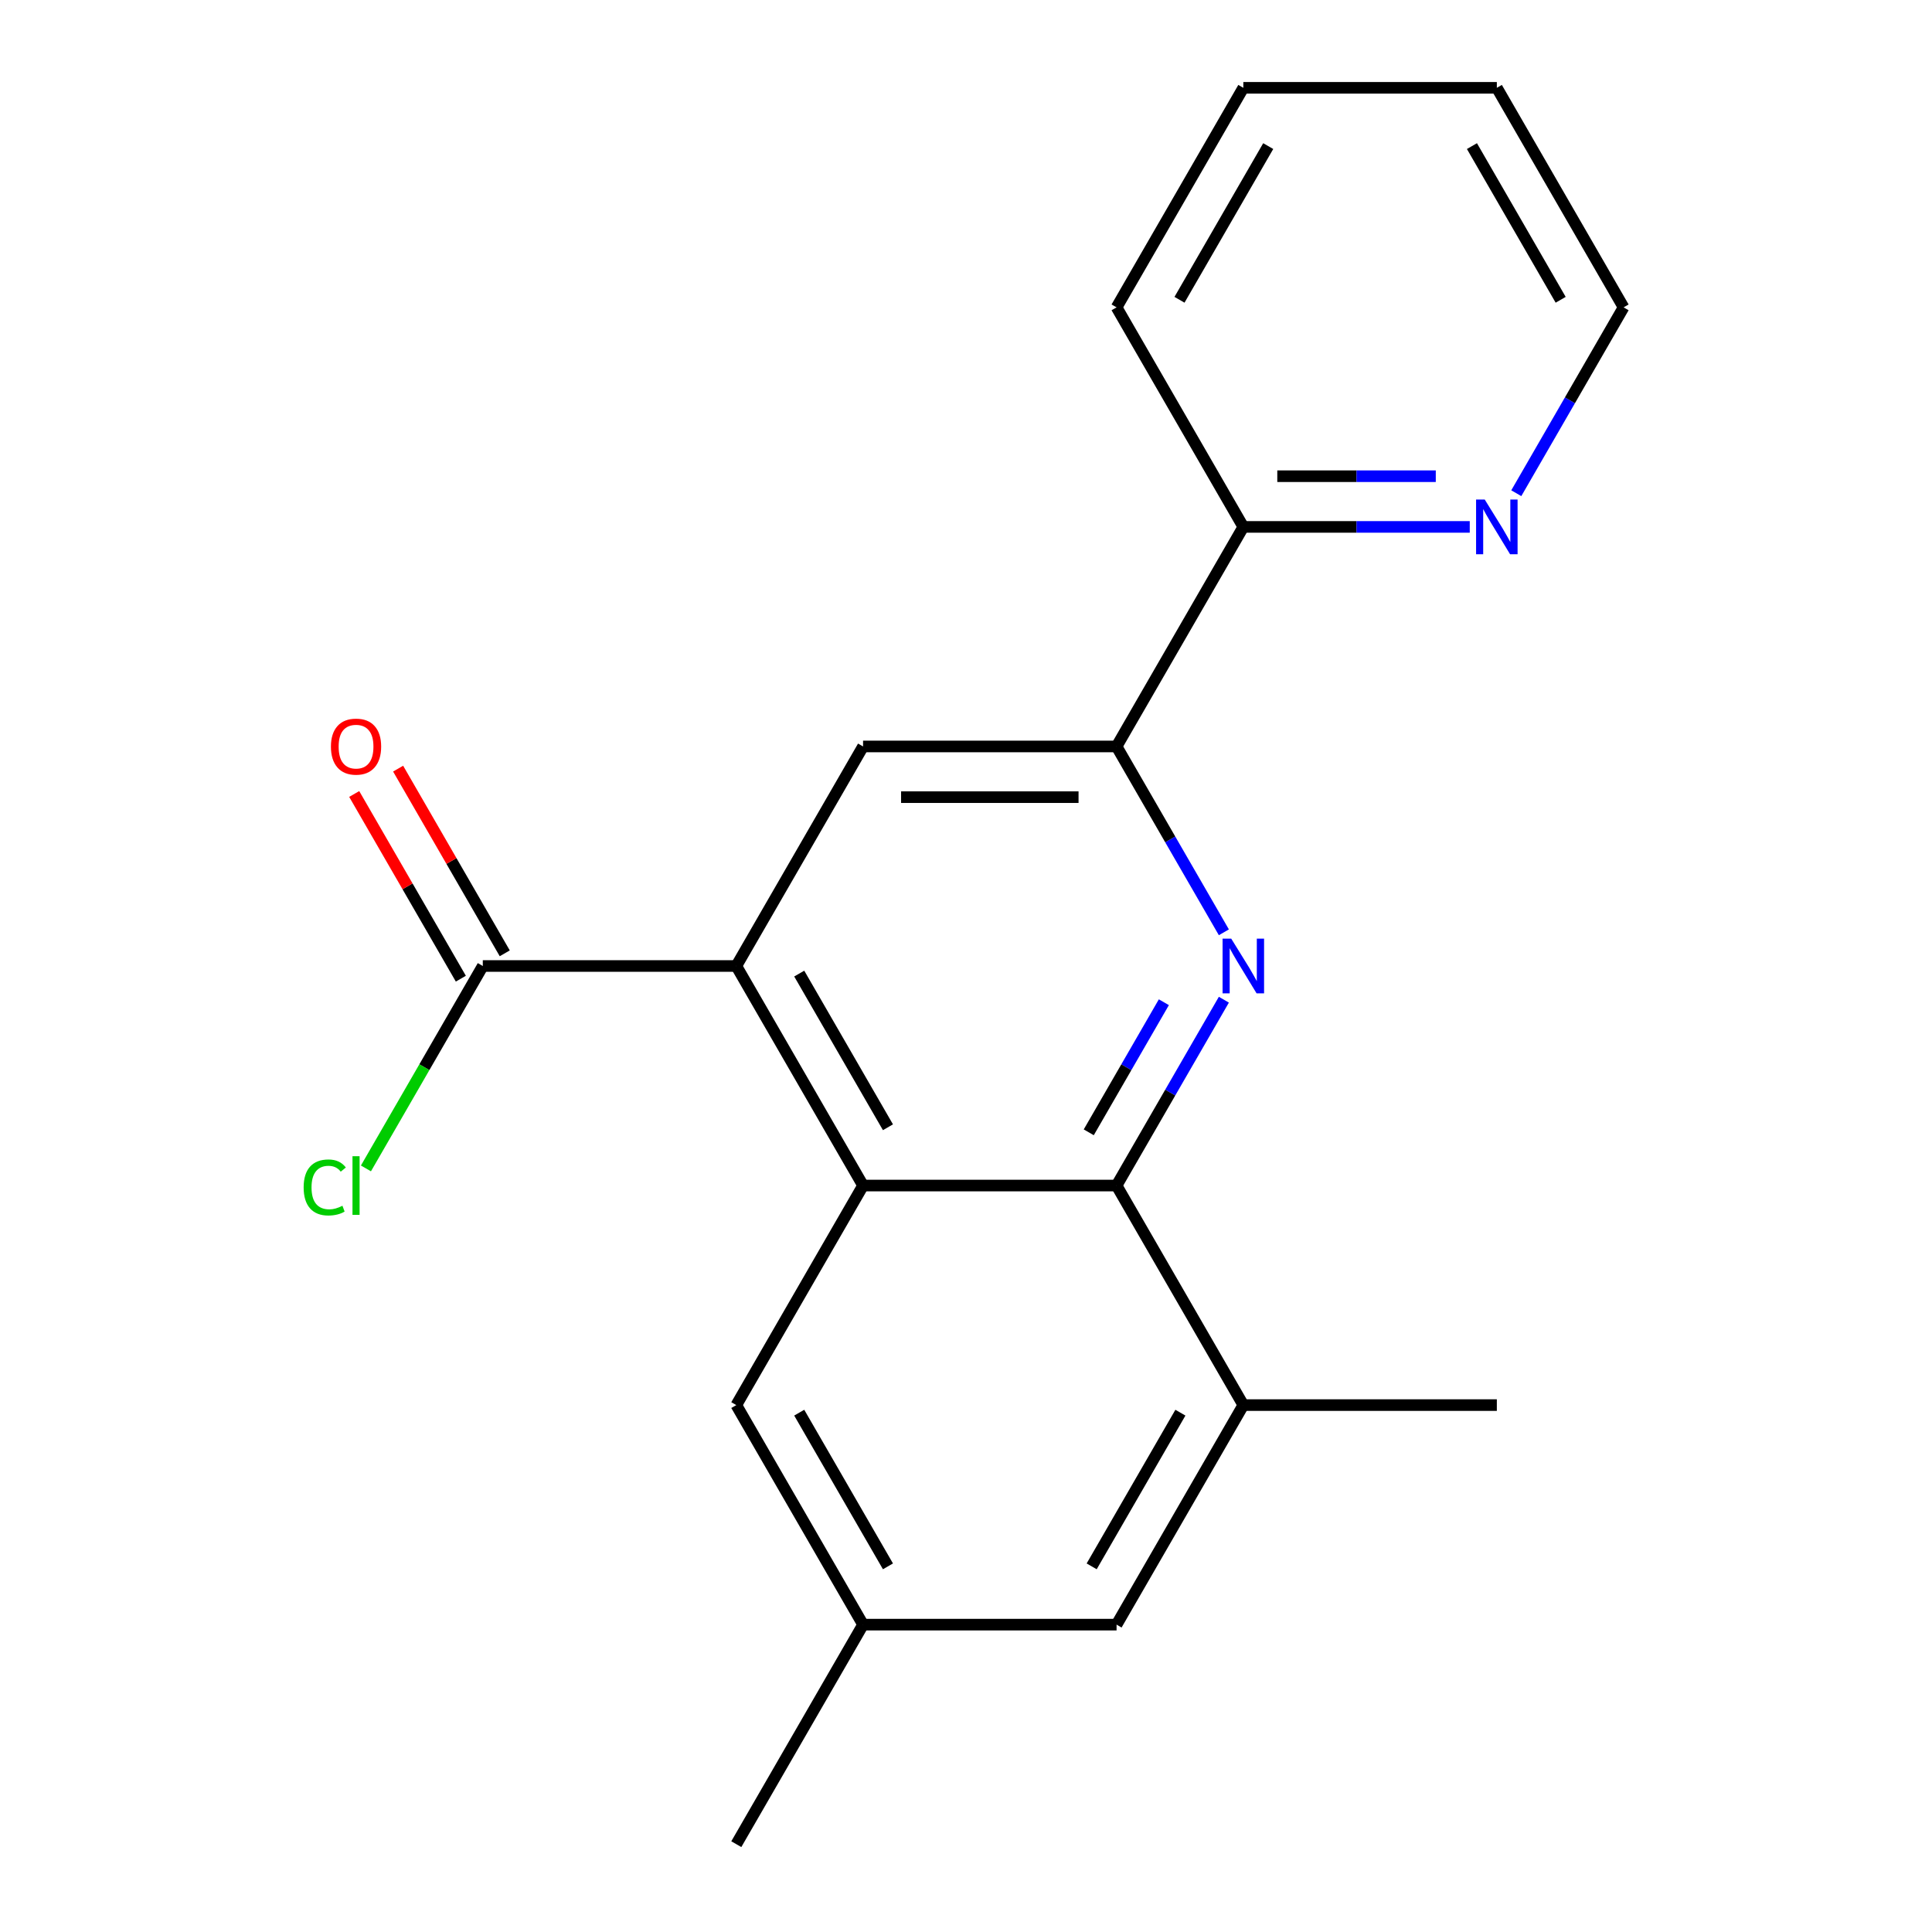 <?xml version='1.0' encoding='iso-8859-1'?>
<svg version='1.1' baseProfile='full'
              xmlns='http://www.w3.org/2000/svg'
                      xmlns:rdkit='http://www.rdkit.org/xml'
                      xmlns:xlink='http://www.w3.org/1999/xlink'
                  xml:space='preserve'
width='1000px' height='1000px' viewBox='0 0 1000 1000'>
<!-- END OF HEADER -->
<rect style='opacity:1.0;fill:#FFFFFF;stroke:none' width='1000' height='1000' x='0' y='0'> </rect>
<path class='bond-1' d='M 633.474,517.44 L 605.705,565.538' style='fill:none;fill-rule:evenodd;stroke:#0000FF;stroke-width:6px;stroke-linecap:butt;stroke-linejoin:miter;stroke-opacity:1' />
<path class='bond-1' d='M 605.705,565.538 L 577.935,613.636' style='fill:none;fill-rule:evenodd;stroke:#000000;stroke-width:6px;stroke-linecap:butt;stroke-linejoin:miter;stroke-opacity:1' />
<path class='bond-1' d='M 602.416,518.748 L 582.977,552.417' style='fill:none;fill-rule:evenodd;stroke:#0000FF;stroke-width:6px;stroke-linecap:butt;stroke-linejoin:miter;stroke-opacity:1' />
<path class='bond-1' d='M 582.977,552.417 L 563.539,586.085' style='fill:none;fill-rule:evenodd;stroke:#000000;stroke-width:6px;stroke-linecap:butt;stroke-linejoin:miter;stroke-opacity:1' />
<path class='bond-3' d='M 633.474,482.56 L 605.705,434.462' style='fill:none;fill-rule:evenodd;stroke:#0000FF;stroke-width:6px;stroke-linecap:butt;stroke-linejoin:miter;stroke-opacity:1' />
<path class='bond-3' d='M 605.705,434.462 L 577.935,386.364' style='fill:none;fill-rule:evenodd;stroke:#000000;stroke-width:6px;stroke-linecap:butt;stroke-linejoin:miter;stroke-opacity:1' />
<path class='bond-0' d='M 446.719,613.636 L 577.935,613.636' style='fill:none;fill-rule:evenodd;stroke:#000000;stroke-width:6px;stroke-linecap:butt;stroke-linejoin:miter;stroke-opacity:1' />
<path class='bond-7' d='M 446.719,613.636 L 381.111,727.273' style='fill:none;fill-rule:evenodd;stroke:#000000;stroke-width:6px;stroke-linecap:butt;stroke-linejoin:miter;stroke-opacity:1' />
<path class='bond-20' d='M 446.719,613.636 L 381.111,500' style='fill:none;fill-rule:evenodd;stroke:#000000;stroke-width:6px;stroke-linecap:butt;stroke-linejoin:miter;stroke-opacity:1' />
<path class='bond-20' d='M 459.605,583.469 L 413.68,503.924' style='fill:none;fill-rule:evenodd;stroke:#000000;stroke-width:6px;stroke-linecap:butt;stroke-linejoin:miter;stroke-opacity:1' />
<path class='bond-6' d='M 577.935,613.636 L 643.543,727.273' style='fill:none;fill-rule:evenodd;stroke:#000000;stroke-width:6px;stroke-linecap:butt;stroke-linejoin:miter;stroke-opacity:1' />
<path class='bond-2' d='M 381.111,500 L 446.719,386.364' style='fill:none;fill-rule:evenodd;stroke:#000000;stroke-width:6px;stroke-linecap:butt;stroke-linejoin:miter;stroke-opacity:1' />
<path class='bond-5' d='M 381.111,500 L 249.895,500' style='fill:none;fill-rule:evenodd;stroke:#000000;stroke-width:6px;stroke-linecap:butt;stroke-linejoin:miter;stroke-opacity:1' />
<path class='bond-4' d='M 577.935,386.364 L 446.719,386.364' style='fill:none;fill-rule:evenodd;stroke:#000000;stroke-width:6px;stroke-linecap:butt;stroke-linejoin:miter;stroke-opacity:1' />
<path class='bond-4' d='M 558.253,412.607 L 466.402,412.607' style='fill:none;fill-rule:evenodd;stroke:#000000;stroke-width:6px;stroke-linecap:butt;stroke-linejoin:miter;stroke-opacity:1' />
<path class='bond-8' d='M 577.935,386.364 L 643.543,272.727' style='fill:none;fill-rule:evenodd;stroke:#000000;stroke-width:6px;stroke-linecap:butt;stroke-linejoin:miter;stroke-opacity:1' />
<path class='bond-11' d='M 261.259,493.439 L 233.663,445.641' style='fill:none;fill-rule:evenodd;stroke:#000000;stroke-width:6px;stroke-linecap:butt;stroke-linejoin:miter;stroke-opacity:1' />
<path class='bond-11' d='M 233.663,445.641 L 206.067,397.843' style='fill:none;fill-rule:evenodd;stroke:#FF0000;stroke-width:6px;stroke-linecap:butt;stroke-linejoin:miter;stroke-opacity:1' />
<path class='bond-11' d='M 238.532,506.561 L 210.936,458.763' style='fill:none;fill-rule:evenodd;stroke:#000000;stroke-width:6px;stroke-linecap:butt;stroke-linejoin:miter;stroke-opacity:1' />
<path class='bond-11' d='M 210.936,458.763 L 183.339,410.965' style='fill:none;fill-rule:evenodd;stroke:#FF0000;stroke-width:6px;stroke-linecap:butt;stroke-linejoin:miter;stroke-opacity:1' />
<path class='bond-13' d='M 249.895,500 L 219.652,552.384' style='fill:none;fill-rule:evenodd;stroke:#000000;stroke-width:6px;stroke-linecap:butt;stroke-linejoin:miter;stroke-opacity:1' />
<path class='bond-13' d='M 219.652,552.384 L 189.408,604.768' style='fill:none;fill-rule:evenodd;stroke:#00CC00;stroke-width:6px;stroke-linecap:butt;stroke-linejoin:miter;stroke-opacity:1' />
<path class='bond-9' d='M 643.543,727.273 L 577.935,840.909' style='fill:none;fill-rule:evenodd;stroke:#000000;stroke-width:6px;stroke-linecap:butt;stroke-linejoin:miter;stroke-opacity:1' />
<path class='bond-9' d='M 610.975,731.197 L 565.049,810.742' style='fill:none;fill-rule:evenodd;stroke:#000000;stroke-width:6px;stroke-linecap:butt;stroke-linejoin:miter;stroke-opacity:1' />
<path class='bond-14' d='M 643.543,727.273 L 774.759,727.273' style='fill:none;fill-rule:evenodd;stroke:#000000;stroke-width:6px;stroke-linecap:butt;stroke-linejoin:miter;stroke-opacity:1' />
<path class='bond-21' d='M 381.111,727.273 L 446.719,840.909' style='fill:none;fill-rule:evenodd;stroke:#000000;stroke-width:6px;stroke-linecap:butt;stroke-linejoin:miter;stroke-opacity:1' />
<path class='bond-21' d='M 413.68,731.197 L 459.605,810.742' style='fill:none;fill-rule:evenodd;stroke:#000000;stroke-width:6px;stroke-linecap:butt;stroke-linejoin:miter;stroke-opacity:1' />
<path class='bond-10' d='M 643.543,272.727 L 702.141,272.727' style='fill:none;fill-rule:evenodd;stroke:#000000;stroke-width:6px;stroke-linecap:butt;stroke-linejoin:miter;stroke-opacity:1' />
<path class='bond-10' d='M 702.141,272.727 L 760.739,272.727' style='fill:none;fill-rule:evenodd;stroke:#0000FF;stroke-width:6px;stroke-linecap:butt;stroke-linejoin:miter;stroke-opacity:1' />
<path class='bond-10' d='M 661.123,246.484 L 702.141,246.484' style='fill:none;fill-rule:evenodd;stroke:#000000;stroke-width:6px;stroke-linecap:butt;stroke-linejoin:miter;stroke-opacity:1' />
<path class='bond-10' d='M 702.141,246.484 L 743.159,246.484' style='fill:none;fill-rule:evenodd;stroke:#0000FF;stroke-width:6px;stroke-linecap:butt;stroke-linejoin:miter;stroke-opacity:1' />
<path class='bond-16' d='M 643.543,272.727 L 577.935,159.091' style='fill:none;fill-rule:evenodd;stroke:#000000;stroke-width:6px;stroke-linecap:butt;stroke-linejoin:miter;stroke-opacity:1' />
<path class='bond-12' d='M 577.935,840.909 L 446.719,840.909' style='fill:none;fill-rule:evenodd;stroke:#000000;stroke-width:6px;stroke-linecap:butt;stroke-linejoin:miter;stroke-opacity:1' />
<path class='bond-15' d='M 784.828,255.287 L 812.598,207.189' style='fill:none;fill-rule:evenodd;stroke:#0000FF;stroke-width:6px;stroke-linecap:butt;stroke-linejoin:miter;stroke-opacity:1' />
<path class='bond-15' d='M 812.598,207.189 L 840.367,159.091' style='fill:none;fill-rule:evenodd;stroke:#000000;stroke-width:6px;stroke-linecap:butt;stroke-linejoin:miter;stroke-opacity:1' />
<path class='bond-17' d='M 446.719,840.909 L 381.111,954.545' style='fill:none;fill-rule:evenodd;stroke:#000000;stroke-width:6px;stroke-linecap:butt;stroke-linejoin:miter;stroke-opacity:1' />
<path class='bond-22' d='M 840.367,159.091 L 774.759,45.455' style='fill:none;fill-rule:evenodd;stroke:#000000;stroke-width:6px;stroke-linecap:butt;stroke-linejoin:miter;stroke-opacity:1' />
<path class='bond-22' d='M 807.799,155.167 L 761.873,75.622' style='fill:none;fill-rule:evenodd;stroke:#000000;stroke-width:6px;stroke-linecap:butt;stroke-linejoin:miter;stroke-opacity:1' />
<path class='bond-19' d='M 577.935,159.091 L 643.543,45.455' style='fill:none;fill-rule:evenodd;stroke:#000000;stroke-width:6px;stroke-linecap:butt;stroke-linejoin:miter;stroke-opacity:1' />
<path class='bond-19' d='M 610.504,155.167 L 656.429,75.622' style='fill:none;fill-rule:evenodd;stroke:#000000;stroke-width:6px;stroke-linecap:butt;stroke-linejoin:miter;stroke-opacity:1' />
<path class='bond-18' d='M 774.759,45.455 L 643.543,45.455' style='fill:none;fill-rule:evenodd;stroke:#000000;stroke-width:6px;stroke-linecap:butt;stroke-linejoin:miter;stroke-opacity:1' />
<path  class='atom-0' d='M 637.283 485.84
L 646.563 500.84
Q 647.483 502.32, 648.963 505
Q 650.443 507.68, 650.523 507.84
L 650.523 485.84
L 654.283 485.84
L 654.283 514.16
L 650.403 514.16
L 640.443 497.76
Q 639.283 495.84, 638.043 493.64
Q 636.843 491.44, 636.483 490.76
L 636.483 514.16
L 632.803 514.16
L 632.803 485.84
L 637.283 485.84
' fill='#0000FF'/>
<path  class='atom-11' d='M 768.499 258.567
L 777.779 273.567
Q 778.699 275.047, 780.179 277.727
Q 781.659 280.407, 781.739 280.567
L 781.739 258.567
L 785.499 258.567
L 785.499 286.887
L 781.619 286.887
L 771.659 270.487
Q 770.499 268.567, 769.259 266.367
Q 768.059 264.167, 767.699 263.487
L 767.699 286.887
L 764.019 286.887
L 764.019 258.567
L 768.499 258.567
' fill='#0000FF'/>
<path  class='atom-12' d='M 171.287 386.444
Q 171.287 379.644, 174.647 375.844
Q 178.007 372.044, 184.287 372.044
Q 190.567 372.044, 193.927 375.844
Q 197.287 379.644, 197.287 386.444
Q 197.287 393.324, 193.887 397.244
Q 190.487 401.124, 184.287 401.124
Q 178.047 401.124, 174.647 397.244
Q 171.287 393.364, 171.287 386.444
M 184.287 397.924
Q 188.607 397.924, 190.927 395.044
Q 193.287 392.124, 193.287 386.444
Q 193.287 380.884, 190.927 378.084
Q 188.607 375.244, 184.287 375.244
Q 179.967 375.244, 177.607 378.044
Q 175.287 380.844, 175.287 386.444
Q 175.287 392.164, 177.607 395.044
Q 179.967 397.924, 184.287 397.924
' fill='#FF0000'/>
<path  class='atom-14' d='M 157.167 614.616
Q 157.167 607.576, 160.447 603.896
Q 163.767 600.176, 170.047 600.176
Q 175.887 600.176, 179.007 604.296
L 176.367 606.456
Q 174.087 603.456, 170.047 603.456
Q 165.767 603.456, 163.487 606.336
Q 161.247 609.176, 161.247 614.616
Q 161.247 620.216, 163.567 623.096
Q 165.927 625.976, 170.487 625.976
Q 173.607 625.976, 177.247 624.096
L 178.367 627.096
Q 176.887 628.056, 174.647 628.616
Q 172.407 629.176, 169.927 629.176
Q 163.767 629.176, 160.447 625.416
Q 157.167 621.656, 157.167 614.616
' fill='#00CC00'/>
<path  class='atom-14' d='M 182.447 598.456
L 186.127 598.456
L 186.127 628.816
L 182.447 628.816
L 182.447 598.456
' fill='#00CC00'/>
</svg>
